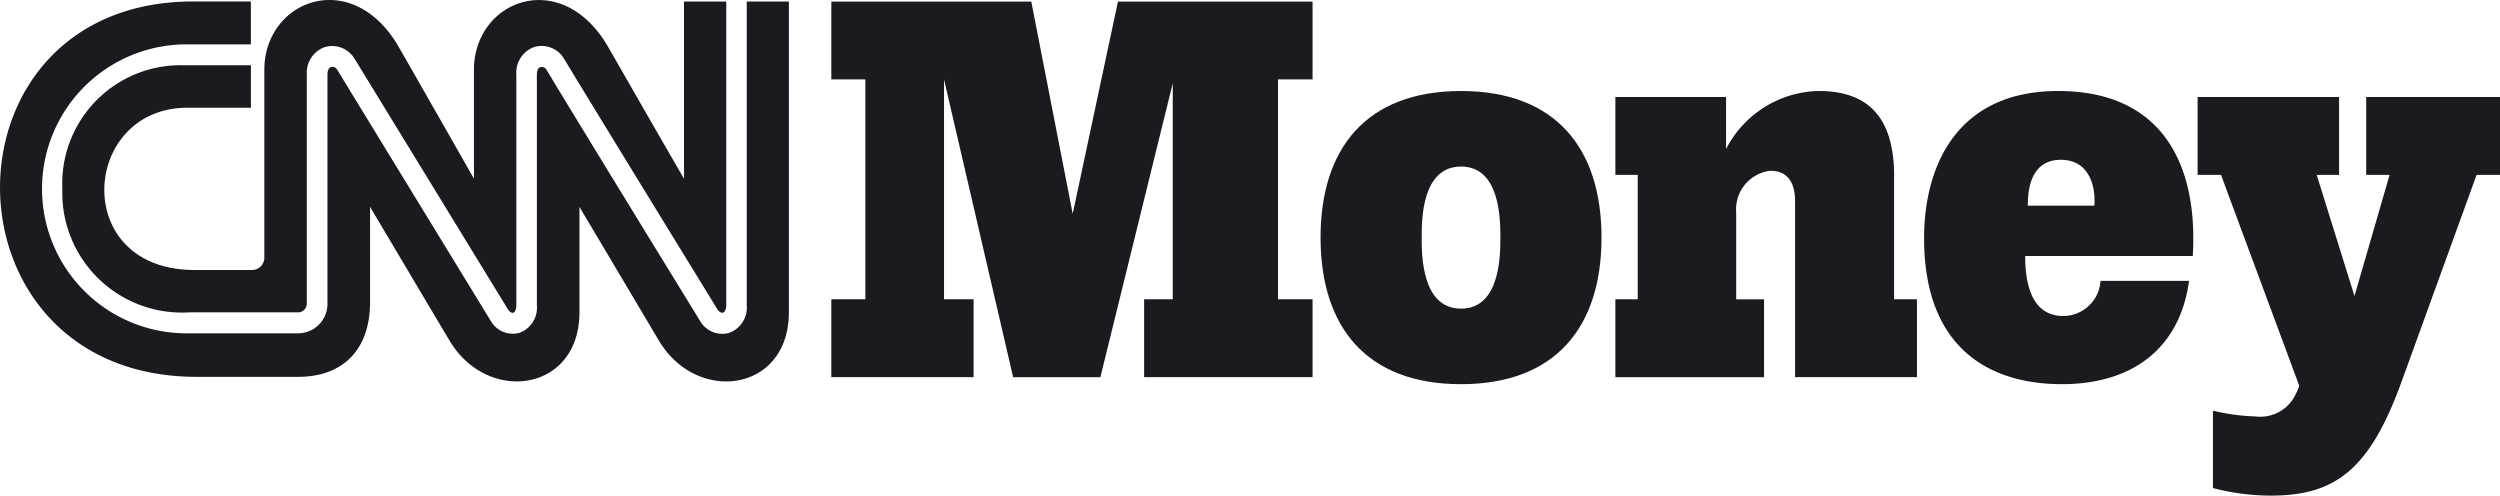 <svg id="CNNMoney" xmlns="http://www.w3.org/2000/svg" width="130.219" height="25.814" viewBox="0 0 130.219 25.814">
  <path id="polyline25" d="M267.8,58.246h10.415L280.373,69.3l2.357-11.054h10.137V62.3h-1.8V73.752h1.8v4.056h-8.774V73.752h1.491V62.5l-3.77,15.31H277.27l-3.6-15.507V73.752h1.54v4.056H267.8V73.752h1.773V62.3H267.8V58.246" transform="translate(-224.498 -58.164)" fill="#1a1b1f"></path>
  <path id="path27" d="M480.236,89.268h1.192v4.056H475.08V84.161c0-1.112-.5-1.587-1.3-1.587a2.026,2.026,0,0,0-1.767,2.179v4.516h1.451v4.056h-7.744V89.268h1.164V82.787h-1.164V78.73h5.765v2.714a5.553,5.553,0,0,1,4.814-3.026c2.8,0,3.87,1.61,3.939,4.2v6.65" transform="translate(-381.579 -73.679)" fill="#1a1b1f"></path>
  <path id="path29" d="M552.528,84.392c.077-1.069-.3-2.388-1.747-2.388-1.661,0-1.719,1.754-1.719,2.388Zm4.933,3.917c-.48,3.524-2.958,5.381-6.622,5.381-3.827,0-7.18-1.916-7.18-7.605,0-3.622,1.606-7.665,6.984-7.665s7.3,3.771,7.011,8.594h-8.728c0,1.126.185,3.126,1.989,3.126a1.953,1.953,0,0,0,1.934-1.831h4.611" transform="translate(-443.438 -73.68)" fill="#1a1b1f"></path>
  <path id="path31" d="M396.575,86.055c0,.907,0,3.7,2.049,3.7s2.05-2.791,2.05-3.7,0-3.7-2.05-3.7-2.049,2.791-2.049,3.7Zm-5.267,0c0-4.645,2.384-7.635,7.316-7.635s7.318,2.99,7.318,7.635-2.384,7.636-7.318,7.636-7.316-2.988-7.316-7.636" transform="translate(-322.523 -73.68)" fill="#1a1b1f"></path>
  <path id="path33" d="M620.081,79.928v4.057h-1.165l1.967,6.31,1.829-6.31h-1.218V79.928h6.969v4.057h-1.219l-3.907,10.769c-1.683,4.657-3.507,5.937-6.826,5.937a11.914,11.914,0,0,1-3-.394v-4.03a10.866,10.866,0,0,0,2.206.3,2.04,2.04,0,0,0,2.113-1.176,3.106,3.106,0,0,0,.177-.419l-4.076-10.987h-1.219V79.928h7.368" transform="translate(-498.244 -74.876)" fill="#1a1b1f"></path>
  <path id="path35" d="M73.7,65.317a6.236,6.236,0,0,0,6.615,6.4h5.665a.456.456,0,0,0,.454-.451V59.343A1.422,1.422,0,0,1,87.37,57.9a1.363,1.363,0,0,1,1.548.6s8.007,13.083,8.007,13.085c.093.131.2.174.268.151s.157-.153.155-.4v-12a1.424,1.424,0,0,1,.931-1.441,1.364,1.364,0,0,1,1.547.6c1.594,2.645,7.959,13,8.007,13.084.084.117.2.18.285.152s.164-.183.164-.4V55.527h-2.2v9.23s-1.454-2.5-3.934-6.836c-2.428-4.237-7.009-2.48-7.009,1.167v5.666s-1.42-2.5-3.9-6.834c-2.427-4.239-7.017-2.482-7.017,1.165v9.759a.64.64,0,0,1-.631.666h-3c-6.5.008-5.915-8.443-.386-8.451,2.456,0,3.318,0,3.318,0V58.848H80.083a6.163,6.163,0,0,0-6.38,6.468" transform="translate(-70.453 -55.447)" fill="#1a1b1f"></path>
  <path id="path37" d="M96.848,55.825V71.644a1.4,1.4,0,0,1-.911,1.438,1.331,1.331,0,0,1-1.5-.588c-.065-.106-6.432-10.468-8.009-13.1a.3.3,0,0,0-.327-.154c-.118.036-.185.187-.185.4v12a1.388,1.388,0,0,1-.9,1.438,1.314,1.314,0,0,1-1.484-.59s-8.008-13.094-8.008-13.1a.3.3,0,0,0-.33-.153c-.119.039-.186.184-.186.4V71.565a1.53,1.53,0,0,1-1.522,1.541H67.817a7.526,7.526,0,1,1-.237-15.05h3.439V55.822h-3.01c-13.5,0-13.374,19.542.179,19.552h5.3c2.277,0,3.743-1.367,3.74-3.9V66.52s2.97,5.005,4.139,6.966c1.983,3.334,6.781,2.678,6.768-1.492V66.523s2.971,5,4.139,6.965c1.983,3.333,6.782,2.678,6.769-1.491V55.825h-2.2" transform="translate(-57.952 -55.745)" fill="#1a1b1f"></path>
</svg>
